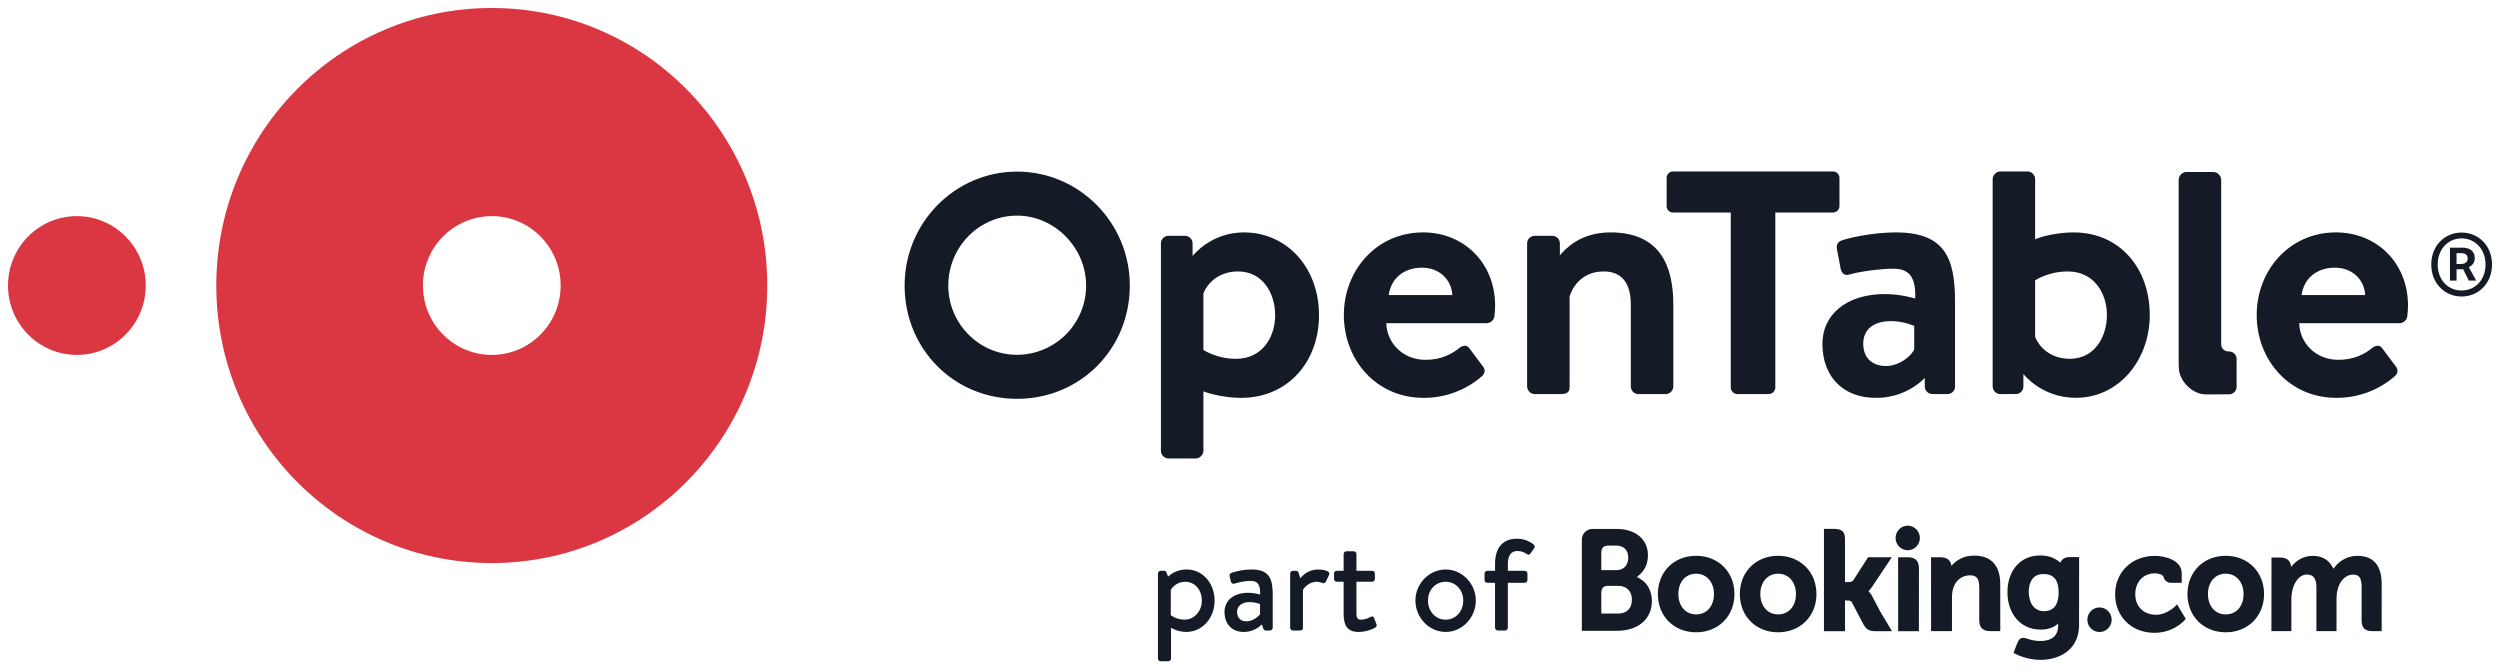 <svg xmlns="http://www.w3.org/2000/svg" width="160" height="43" viewBox="0 0 160 43" fill="none"><g clip-path="url(#clip0_18850_11149)"><path d="M74.946 40.179V42.141C74.946 42.248 74.873 42.323 74.749 42.323H74.289C74.242 42.322 74.196 42.303 74.162 42.269C74.129 42.234 74.11 42.189 74.109 42.141V36.712C74.109 36.62 74.191 36.53 74.29 36.53H74.494C74.576 36.53 74.626 36.561 74.659 36.653L74.757 36.902C75.082 36.605 75.507 36.443 75.947 36.447C76.989 36.447 77.735 37.349 77.735 38.441C77.735 39.559 76.948 40.444 75.915 40.444C75.422 40.444 75.012 40.221 74.946 40.179ZM74.931 39.376C74.931 39.376 75.3 39.658 75.81 39.658C76.425 39.658 76.917 39.128 76.917 38.442C76.917 37.763 76.49 37.233 75.841 37.233C75.292 37.233 74.964 37.655 74.931 37.771V39.376ZM78.369 39.17C78.369 38.466 78.91 37.937 79.887 37.937C80.281 37.937 80.65 38.052 80.65 38.052C80.666 37.449 80.519 37.176 80.043 37.176C79.608 37.176 79.181 37.299 78.985 37.358C78.869 37.381 78.796 37.307 78.77 37.2L78.697 36.885C78.674 36.752 78.732 36.695 78.819 36.662C78.886 36.639 79.427 36.447 80.125 36.447C81.34 36.447 81.454 37.183 81.454 38.135V40.171C81.452 40.218 81.433 40.264 81.399 40.297C81.366 40.331 81.321 40.351 81.273 40.353H81.003C80.929 40.353 80.888 40.322 80.847 40.22L80.756 39.965C80.552 40.163 80.174 40.445 79.592 40.445C78.877 40.445 78.369 39.965 78.369 39.17ZM79.173 39.162C79.173 39.501 79.37 39.766 79.764 39.766C80.141 39.766 80.527 39.493 80.642 39.303V38.666C80.593 38.631 80.298 38.533 79.952 38.533C79.51 38.533 79.173 38.765 79.173 39.162ZM82.57 40.172V36.712C82.57 36.62 82.652 36.53 82.751 36.53H82.948C82.986 36.532 83.023 36.545 83.052 36.569C83.082 36.593 83.102 36.626 83.111 36.663L83.219 37.011C83.354 36.835 83.528 36.693 83.727 36.595C83.926 36.497 84.145 36.447 84.367 36.448C84.729 36.448 85.179 36.547 85.057 36.803L84.859 37.217C84.81 37.325 84.712 37.35 84.63 37.309C84.521 37.262 84.404 37.236 84.285 37.233C83.727 37.233 83.424 37.681 83.39 37.747V40.172C83.39 40.337 83.284 40.354 83.128 40.354H82.751C82.703 40.353 82.657 40.334 82.623 40.3C82.589 40.266 82.57 40.22 82.57 40.172ZM85.993 39.303V37.233H85.557C85.509 37.233 85.464 37.213 85.43 37.179C85.396 37.145 85.377 37.099 85.377 37.051V36.712C85.376 36.688 85.379 36.664 85.388 36.642C85.397 36.619 85.41 36.599 85.427 36.582C85.444 36.565 85.464 36.551 85.487 36.542C85.509 36.534 85.533 36.53 85.557 36.531H85.992V35.463C85.992 35.364 86.073 35.281 86.172 35.281H86.64C86.738 35.281 86.813 35.363 86.813 35.463V36.531H87.814C87.912 36.531 87.994 36.605 87.994 36.712V37.051C87.994 37.143 87.912 37.233 87.813 37.233H86.812V39.27C86.812 39.592 86.936 39.658 87.116 39.658C87.355 39.658 87.584 39.56 87.723 39.477C87.839 39.411 87.912 39.477 87.945 39.559L88.093 39.948C88.134 40.048 88.093 40.114 88.002 40.173C87.847 40.271 87.404 40.445 86.952 40.445C86.197 40.445 85.993 39.982 85.993 39.303ZM90.587 38.434C90.587 37.358 91.456 36.448 92.524 36.448C93.583 36.448 94.452 37.357 94.452 38.434C94.452 39.527 93.583 40.444 92.524 40.444C91.456 40.444 90.587 39.526 90.587 38.434ZM91.391 38.434C91.391 39.138 91.883 39.659 92.524 39.659C93.156 39.659 93.648 39.138 93.648 38.434C93.648 37.747 93.156 37.233 92.524 37.233C91.883 37.233 91.391 37.747 91.391 38.434ZM95.682 40.172V37.301H95.191C95.142 37.3 95.096 37.281 95.062 37.246C95.029 37.212 95.01 37.165 95.01 37.117V36.712C95.009 36.688 95.013 36.664 95.021 36.642C95.03 36.619 95.043 36.599 95.06 36.582C95.077 36.565 95.098 36.551 95.12 36.542C95.142 36.533 95.167 36.53 95.191 36.531H95.683V36.091C95.683 35.066 96.167 34.477 97.086 34.477C97.595 34.477 97.988 34.702 98.161 34.858C98.226 34.916 98.234 35.016 98.192 35.074L97.954 35.421C97.897 35.513 97.807 35.521 97.709 35.456C97.532 35.328 97.319 35.26 97.101 35.265C96.674 35.265 96.502 35.612 96.502 36.092V36.532H97.577C97.675 36.532 97.757 36.606 97.757 36.714V37.119C97.757 37.211 97.675 37.301 97.577 37.301H96.502V40.173C96.5 40.22 96.481 40.265 96.447 40.299C96.414 40.333 96.369 40.353 96.321 40.355H95.861C95.814 40.352 95.769 40.333 95.736 40.299C95.703 40.265 95.684 40.219 95.682 40.172Z" fill="#141A26"></path><path fill-rule="evenodd" clip-rule="evenodd" d="M121.318 34.429C121.318 33.995 121.665 33.643 122.094 33.643C122.523 33.643 122.873 33.995 122.873 34.429C122.873 34.864 122.523 35.216 122.094 35.216C121.991 35.215 121.89 35.194 121.795 35.154C121.701 35.115 121.615 35.056 121.543 34.983C121.471 34.91 121.414 34.824 121.375 34.729C121.336 34.634 121.317 34.532 121.318 34.429ZM108.549 39.322C107.879 39.322 107.414 38.786 107.414 38.018C107.414 37.252 107.879 36.716 108.549 36.716C109.223 36.716 109.693 37.252 109.693 38.018C109.693 38.798 109.233 39.322 108.549 39.322ZM108.549 35.571C107.132 35.571 106.103 36.6 106.103 38.018C106.103 39.438 107.132 40.467 108.549 40.467C109.972 40.467 111.005 39.438 111.005 38.018C111.005 36.6 109.972 35.571 108.549 35.571ZM119.811 38.141C119.761 38.045 119.698 37.957 119.624 37.878L119.582 37.832L119.627 37.788C119.699 37.712 119.764 37.629 119.823 37.542L121.073 35.666H119.555L118.615 37.133C118.562 37.212 118.454 37.252 118.294 37.252H118.079V34.478C118.079 33.923 117.737 33.848 117.367 33.848H116.733V40.396H118.079V38.431H118.206C118.359 38.431 118.463 38.45 118.512 38.533L119.254 39.946C119.461 40.329 119.668 40.396 120.057 40.396H121.088L120.32 39.114L119.811 38.141ZM126.342 35.559C125.658 35.559 125.222 35.866 124.976 36.125L124.894 36.209L124.868 36.096C124.796 35.817 124.554 35.664 124.189 35.664H123.586L123.589 40.394H124.926V38.214C124.926 38 124.953 37.816 125.009 37.647C125.158 37.137 125.573 36.82 126.091 36.82C126.509 36.82 126.672 37.041 126.672 37.615V39.674C126.672 40.165 126.896 40.394 127.382 40.394H128.018L128.016 37.386C128.016 36.191 127.437 35.559 126.342 35.559ZM122.112 35.666H121.479L121.482 39.324V40.395H122.158L122.181 40.396L122.496 40.395H122.809L122.813 36.385C122.813 35.901 122.586 35.666 122.112 35.666ZM113.797 39.322C113.128 39.322 112.661 38.785 112.661 38.018C112.661 37.252 113.128 36.716 113.797 36.716C114.47 36.716 114.941 37.252 114.941 38.018C114.941 38.798 114.481 39.322 113.797 39.322ZM113.797 35.57C112.378 35.57 111.349 36.6 111.349 38.018C111.349 39.437 112.378 40.467 113.797 40.467C115.218 40.467 116.253 39.437 116.253 38.018C116.253 36.6 115.218 35.57 113.797 35.57ZM130.831 39.115C130.101 39.115 129.84 38.471 129.84 37.868C129.84 37.604 129.908 36.738 130.761 36.738C131.186 36.738 131.752 36.861 131.752 37.913C131.752 38.906 131.25 39.115 130.831 39.115ZM132.446 35.654C132.191 35.654 131.996 35.757 131.898 35.942L131.859 36.014L131.798 35.96C131.581 35.772 131.195 35.549 130.567 35.549C129.317 35.549 128.477 36.495 128.477 37.904C128.477 39.312 129.346 40.294 130.592 40.294C131.017 40.294 131.354 40.194 131.62 39.991L131.723 39.912V40.044C131.723 40.676 131.319 41.025 130.584 41.025C130.227 41.025 129.903 40.936 129.685 40.857C129.402 40.771 129.236 40.842 129.121 41.129L129.015 41.394L128.865 41.781L128.958 41.831C129.428 42.082 130.04 42.232 130.592 42.232C131.731 42.232 133.06 41.645 133.06 39.991L133.064 35.654L132.446 35.654ZM103.571 39.268H102.483V37.955C102.483 37.674 102.59 37.529 102.828 37.495H103.571C104.1 37.495 104.442 37.832 104.442 38.377C104.442 38.937 104.109 39.268 103.571 39.268ZM102.483 35.729V35.384C102.483 35.082 102.61 34.938 102.888 34.92H103.444C103.923 34.92 104.208 35.208 104.208 35.69C104.208 36.058 104.013 36.487 103.462 36.487H102.483V35.729ZM104.961 37.038L104.763 36.926L104.935 36.779C105.135 36.605 105.469 36.217 105.469 35.543C105.469 34.515 104.677 33.851 103.453 33.851H101.896C101.72 33.858 101.554 33.932 101.431 34.059C101.309 34.185 101.239 34.354 101.238 34.53V40.371H103.481C104.843 40.371 105.721 39.623 105.721 38.466C105.721 37.843 105.438 37.309 104.961 37.038ZM133.591 39.662C133.591 39.227 133.938 38.876 134.367 38.876C134.796 38.876 135.146 39.227 135.146 39.662C135.146 40.096 134.796 40.449 134.367 40.449C134.265 40.448 134.163 40.427 134.069 40.388C133.974 40.348 133.888 40.289 133.816 40.216C133.744 40.143 133.687 40.057 133.648 39.962C133.61 39.867 133.59 39.765 133.591 39.662ZM142.444 39.322C141.773 39.322 141.307 38.786 141.307 38.018C141.307 37.252 141.773 36.716 142.444 36.716C143.116 36.716 143.588 37.252 143.588 38.018C143.588 38.798 143.127 39.322 142.444 39.322ZM142.444 35.571C141.025 35.571 139.996 36.6 139.996 38.018C139.996 39.438 141.025 40.467 142.444 40.467C143.865 40.467 144.9 39.438 144.9 38.018C144.9 36.6 143.865 35.571 142.444 35.571ZM150.869 35.574C150.316 35.574 149.779 35.837 149.435 36.275L149.338 36.4L149.262 36.261C149.014 35.805 148.588 35.574 147.995 35.574C147.374 35.574 146.959 35.924 146.765 36.132L146.638 36.27L146.59 36.088C146.518 35.827 146.287 35.681 145.937 35.681H145.375L145.371 40.391H146.648V38.313C146.648 38.132 146.671 37.951 146.716 37.762C146.838 37.26 147.172 36.719 147.735 36.774C148.083 36.808 148.251 37.077 148.251 37.6V40.392H149.537V38.313C149.537 38.086 149.556 37.915 149.608 37.744C149.712 37.264 150.062 36.774 150.605 36.774C150.998 36.774 151.144 36.997 151.144 37.6V39.704C151.144 40.18 151.354 40.392 151.825 40.392H152.426L152.427 37.386C152.427 36.184 151.901 35.574 150.869 35.574ZM139.258 38.757C139.255 38.761 138.706 39.345 137.982 39.345C137.323 39.345 136.658 38.939 136.658 38.028C136.658 37.242 137.174 36.693 137.913 36.693C138.153 36.693 138.425 36.78 138.468 36.925L138.475 36.952C138.502 37.052 138.562 37.14 138.644 37.203C138.727 37.266 138.827 37.3 138.931 37.3L139.63 37.301V36.684C139.63 35.871 138.604 35.576 137.914 35.576C136.438 35.576 135.368 36.612 135.368 38.039C135.368 39.467 136.427 40.501 137.887 40.501C139.154 40.501 139.843 39.662 139.85 39.654L139.888 39.608L139.334 38.68L139.263 38.759" fill="#141A26"></path><path fill-rule="evenodd" clip-rule="evenodd" d="M0.512 18.273C0.512 15.82 2.486 13.832 4.919 13.832C7.354 13.832 9.328 15.82 9.328 18.273C9.328 20.726 7.354 22.714 4.919 22.714C2.486 22.714 0.512 20.727 0.512 18.273ZM31.474 22.714C29.039 22.714 27.066 20.726 27.066 18.273C27.066 15.82 29.039 13.832 31.474 13.832C33.907 13.832 35.882 15.82 35.882 18.273C35.882 20.726 33.907 22.714 31.474 22.714ZM31.474 0.511C21.737 0.511 13.842 8.463 13.842 18.273C13.842 28.084 21.736 36.035 31.474 36.035C41.212 36.035 49.105 28.084 49.105 18.273C49.105 8.464 41.212 0.511 31.474 0.511Z" fill="#DA3743"></path><path fill-rule="evenodd" clip-rule="evenodd" d="M157.488 16.898C157.767 16.898 157.932 16.773 157.932 16.545C157.932 16.337 157.819 16.201 157.509 16.201H157.219V16.898L157.488 16.898ZM156.796 15.849H157.58C158.013 15.849 158.385 16.026 158.385 16.523C158.386 16.646 158.35 16.766 158.282 16.868C158.214 16.97 158.117 17.049 158.004 17.096L158.478 17.959H158.004L157.642 17.232H157.22V17.959H156.797L156.796 15.849ZM159.075 16.929C159.075 15.953 158.406 15.257 157.54 15.257C156.673 15.257 156.013 15.953 156.013 16.929C156.013 17.917 156.673 18.591 157.54 18.591C158.406 18.591 159.075 17.917 159.075 16.929ZM155.6 16.929C155.6 15.713 156.477 14.883 157.54 14.883C158.612 14.883 159.489 15.713 159.489 16.929C159.489 18.145 158.612 18.977 157.54 18.977C156.477 18.977 155.6 18.145 155.6 16.929ZM142.661 25.238C142.788 25.237 142.91 25.186 143 25.096C143.09 25.006 143.142 24.884 143.143 24.756V22.973C143.142 22.846 143.091 22.724 143.002 22.634C142.912 22.544 142.791 22.493 142.664 22.491H142.587C142.37 22.491 142.155 22.274 142.155 22.056V11.492C142.155 11.251 141.914 11.009 141.675 11.009H139.913C139.674 11.009 139.435 11.251 139.435 11.492V23.195L139.443 23.499C139.443 24.371 140.308 25.241 141.172 25.241L142.661 25.238ZM65.09 13.8C67.488 13.8 69.512 15.846 69.512 18.273C69.513 19.447 69.048 20.573 68.219 21.405C67.389 22.236 66.264 22.705 65.09 22.708C62.664 22.708 60.691 20.72 60.691 18.273C60.691 15.806 62.664 13.8 65.09 13.8ZM65.09 10.983C61.123 10.983 57.895 14.252 57.895 18.273C57.895 22.339 61.053 25.525 65.09 25.525C69.138 25.525 72.308 22.339 72.308 18.272C72.308 14.253 69.07 10.983 65.09 10.983ZM122.51 22.35C122.38 22.723 121.597 23.424 120.705 23.424C119.769 23.424 119.247 22.854 119.247 21.999C119.247 21.1 119.877 20.552 121.031 20.552C121.836 20.552 122.51 20.858 122.51 20.858V22.35ZM121.335 14.874C119.704 14.874 118.115 15.29 117.897 15.378C117.68 15.444 117.484 15.619 117.57 15.992L117.789 17.132C117.832 17.439 118.028 17.68 118.354 17.571C118.942 17.395 120.269 17.198 121.184 17.198C122.249 17.198 122.619 17.812 122.575 19.105C122.575 19.105 121.662 18.82 120.639 18.82C118.093 18.82 116.634 20.201 116.634 21.998C116.634 24.17 118.028 25.462 120.029 25.462C120.614 25.471 121.194 25.363 121.735 25.145C122.277 24.927 122.77 24.602 123.185 24.191V24.736C123.185 24.999 123.403 25.218 123.664 25.218H123.841C123.862 25.221 123.882 25.222 123.903 25.222H124.643C124.77 25.22 124.892 25.169 124.982 25.079C125.071 24.988 125.122 24.867 125.122 24.739V19.281C125.122 16.518 124.469 14.874 121.335 14.874ZM103.068 14.874C101.141 14.874 100.206 15.915 99.832 16.335V15.575C99.831 15.448 99.781 15.326 99.691 15.236C99.602 15.146 99.48 15.095 99.353 15.093H98.215C98.088 15.095 97.966 15.146 97.876 15.236C97.787 15.326 97.736 15.448 97.736 15.575V24.74C97.74 24.866 97.792 24.985 97.881 25.075C97.97 25.164 98.089 25.217 98.215 25.222H99.825C100.304 25.222 100.456 25.112 100.456 24.74V18.952C100.695 18.25 101.327 17.373 102.633 17.373C103.85 17.373 104.372 18.185 104.372 19.5V24.74C104.372 25.002 104.591 25.222 104.853 25.222H106.614C106.74 25.217 106.859 25.164 106.948 25.075C107.037 24.985 107.089 24.866 107.093 24.74V19.5C107.093 17.044 106.266 14.874 103.068 14.874ZM79.108 22.964C77.845 22.964 77.018 22.394 77.018 22.394V18.775C77.236 18.205 77.933 17.372 79.238 17.372C80.805 17.372 81.61 18.754 81.61 20.178C81.61 21.603 80.763 22.964 79.108 22.964ZM79.608 14.874C77.54 14.874 76.394 16.295 76.326 16.384V15.576C76.325 15.449 76.274 15.327 76.185 15.237C76.095 15.146 75.974 15.095 75.846 15.093H74.777C74.65 15.095 74.528 15.146 74.439 15.237C74.35 15.327 74.299 15.448 74.299 15.575V28.86C74.303 28.986 74.354 29.106 74.443 29.195C74.532 29.285 74.651 29.338 74.777 29.343H76.54C76.779 29.343 77.018 29.101 77.018 28.86V25.046C77.475 25.222 78.433 25.463 79.433 25.463C82.437 25.463 84.417 23.139 84.417 20.179C84.417 17.11 82.349 14.874 79.608 14.874ZM151.37 18.886C151.327 17.899 150.544 17.131 149.434 17.131C148.215 17.131 147.432 17.877 147.302 18.886H151.37ZM149.501 14.873C152.111 14.873 154.113 16.825 154.113 19.565C154.113 19.718 154.089 20.069 154.07 20.223C154.058 20.344 154.003 20.457 153.915 20.541C153.827 20.625 153.712 20.676 153.591 20.683H147.15C147.173 21.932 148.194 23.029 149.653 23.029C150.653 23.029 151.349 22.655 151.807 22.283C152.046 22.085 152.307 22.064 152.46 22.283L153.308 23.423C153.481 23.62 153.504 23.862 153.265 24.081C152.226 24.981 150.895 25.472 149.521 25.462C146.519 25.462 144.429 23.051 144.429 20.157C144.429 17.307 146.52 14.873 149.501 14.873ZM132.469 22.964C131.164 22.964 130.467 22.13 130.249 21.56V17.944C130.249 17.944 131.077 17.373 132.339 17.373C133.993 17.373 134.842 18.732 134.842 20.158C134.842 21.583 134.036 22.964 132.469 22.964ZM132.708 14.874C131.707 14.874 130.706 15.116 130.249 15.313V11.454C130.245 11.328 130.193 11.208 130.104 11.119C130.015 11.03 129.896 10.977 129.77 10.972H128.008C127.769 10.972 127.53 11.213 127.53 11.454V24.74C127.534 24.866 127.586 24.985 127.674 25.074C127.763 25.164 127.882 25.216 128.008 25.222H128.77C128.785 25.222 128.797 25.222 128.813 25.218H129.017C129.145 25.217 129.266 25.166 129.356 25.076C129.446 24.985 129.497 24.863 129.498 24.736V23.987L129.51 23.948C129.51 23.948 130.664 25.46 132.861 25.46C135.604 25.46 137.584 23.049 137.584 20.156C137.584 17.196 135.69 14.874 132.708 14.874ZM117.312 10.972H107.077C107.022 10.972 106.968 10.983 106.918 11.004C106.868 11.025 106.822 11.056 106.784 11.095C106.746 11.133 106.715 11.179 106.695 11.23C106.674 11.28 106.664 11.334 106.664 11.389V13.187C106.664 13.405 106.838 13.603 107.077 13.603H110.769V24.805C110.772 24.914 110.817 25.018 110.893 25.095C110.97 25.173 111.074 25.218 111.183 25.222H113.206C113.315 25.218 113.419 25.173 113.496 25.096C113.573 25.018 113.617 24.914 113.621 24.805V13.603H117.312C117.366 13.602 117.42 13.591 117.471 13.57C117.521 13.549 117.567 13.519 117.605 13.48C117.644 13.441 117.674 13.395 117.695 13.345C117.715 13.294 117.726 13.24 117.726 13.186V11.389C117.726 11.334 117.715 11.28 117.695 11.229C117.674 11.179 117.644 11.133 117.605 11.094C117.567 11.056 117.521 11.025 117.471 11.004C117.42 10.983 117.366 10.972 117.312 10.972ZM92.947 18.886C92.903 17.899 92.119 17.131 91.01 17.131C89.792 17.131 89.007 17.877 88.878 18.886H92.947ZM91.075 14.873C93.687 14.873 95.688 16.825 95.688 19.565C95.688 19.718 95.669 20.069 95.645 20.223C95.633 20.344 95.578 20.457 95.49 20.541C95.402 20.625 95.287 20.675 95.166 20.683H88.725C88.749 21.932 89.77 23.029 91.228 23.029C92.23 23.029 92.925 22.655 93.382 22.283C93.621 22.085 93.883 22.064 94.035 22.283L94.883 23.423C95.058 23.62 95.079 23.862 94.84 24.081C93.802 24.981 92.471 25.472 91.097 25.462C88.094 25.462 86.006 23.051 86.006 20.157C86.006 17.307 88.094 14.873 91.075 14.873Z" fill="#141A26"></path></g><defs><clipPath id="clip0_18850_11149"><rect width="160" height="42.834" fill="white"></rect></clipPath></defs></svg>